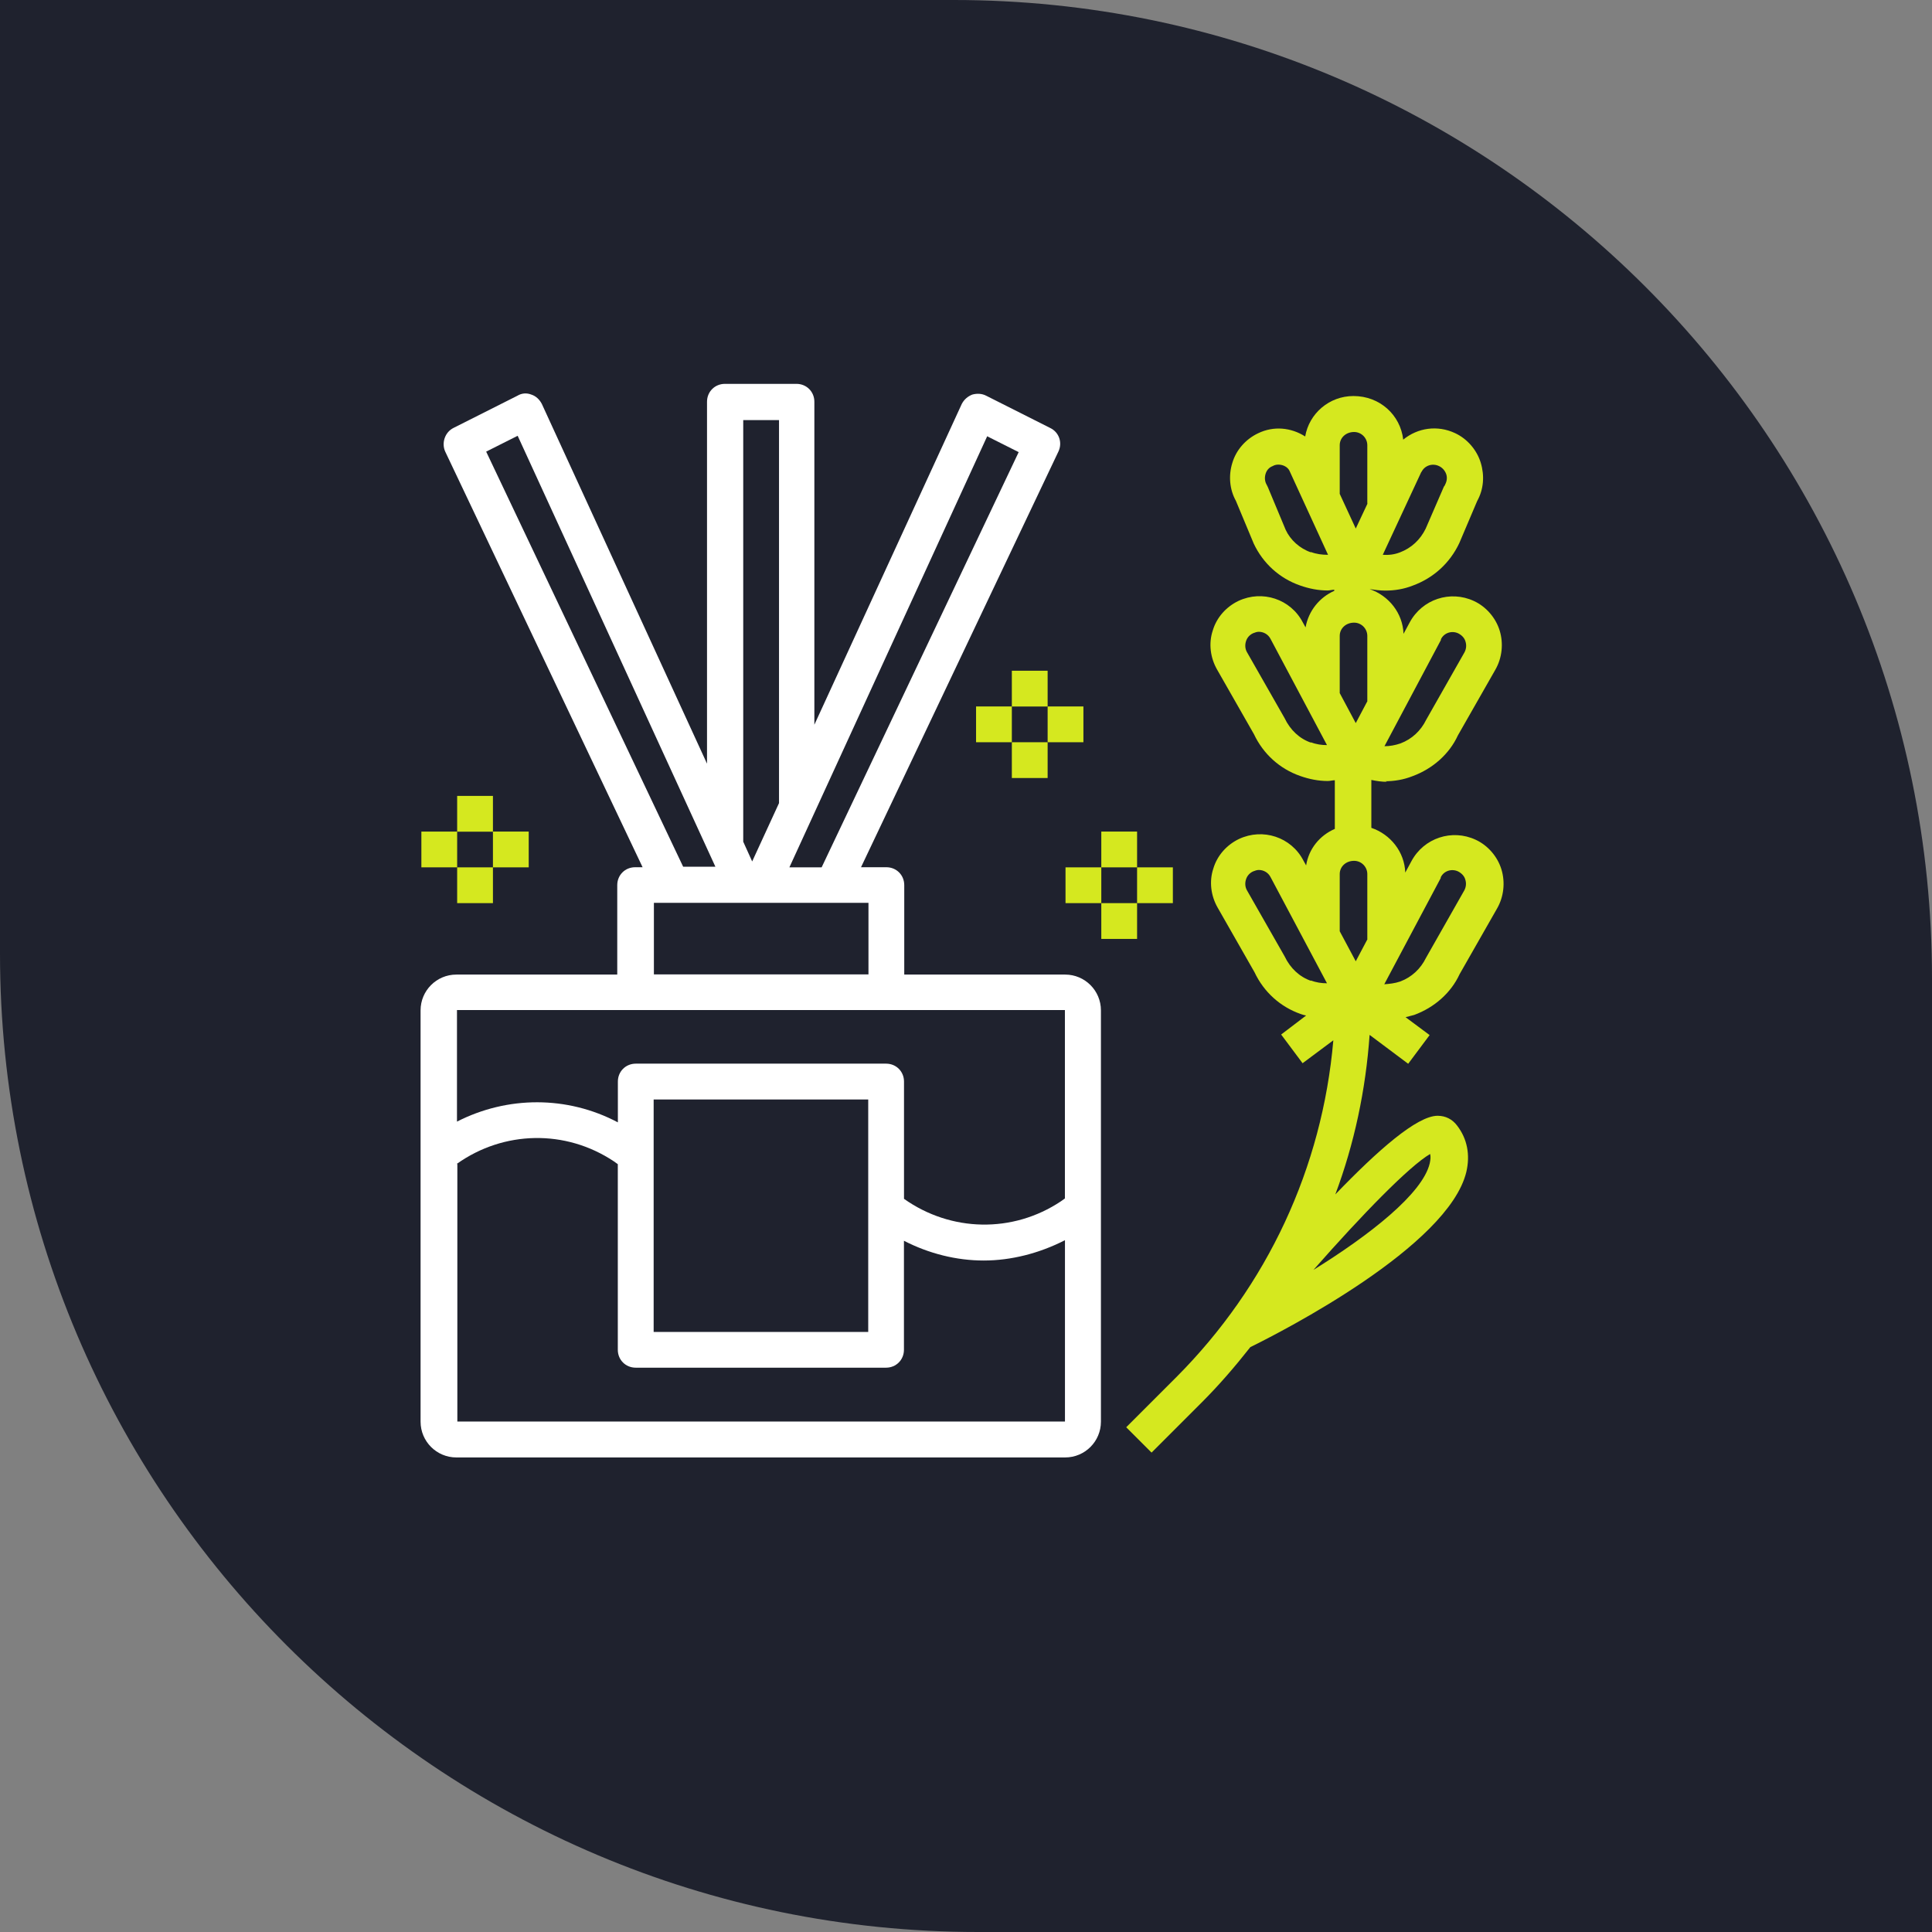 <?xml version="1.0" encoding="UTF-8"?>
<svg id="Calque_2" data-name="Calque 2" xmlns="http://www.w3.org/2000/svg" viewBox="0 0 311 311">
  <rect x="0" y="0" width="311" height="311" fill="#808080" stroke="none"/>
  <defs>
    <style>
      .cls-1 {
        fill: #fff;
      }

      .cls-2 {
        fill: #d5e81f;
      }

      .cls-3 {
        fill: #1f222e;
      }
    </style>
  </defs>
  <g id="Calque_1-2" data-name="Calque 1">
    <path class="cls-3" d="m0,0h153.53c86.91,0,157.47,70.56,157.47,157.47v153.53h-153.53C70.56,311,0,240.44,0,153.53V0h0Z"/>
    <path class="cls-1" d="m73.59,234.61h97.87c3.18,0,5.76-2.58,5.76-5.76v-66.21c0-3.18-2.58-5.76-5.76-5.76h-25.9v-14.4c0-1.62-1.26-2.88-2.88-2.88h-4.08l31.77-66.9c.69-1.44.12-3.12-1.32-3.81l-10.3-5.19c-.69-.36-1.5-.39-2.25-.18-.75.3-1.32.81-1.68,1.5l-23.73,51.64v-51.99c0-1.62-1.26-2.88-2.88-2.88h-11.52c-1.62,0-2.88,1.26-2.88,2.88v58.26l-26.59-57.91c-.36-.69-.93-1.26-1.68-1.5-.75-.3-1.56-.24-2.25.18l-10.3,5.19c-1.38.69-1.95,2.43-1.32,3.81l31.77,66.9h-1.2c-1.62,0-2.88,1.26-2.88,2.88v14.4h-25.9c-3.18,0-5.76,2.58-5.76,5.76v66.21c0,3.18,2.58,5.76,5.76,5.76h.12-.02Zm85.26-164.41l5.13,2.58-31.72,66.84h-5.19l31.83-69.37-.06-.06Zm-39.21-2.58h5.76v61.66l-4.32,9.39-1.44-3.18v-67.93s0,.06,0,.06Zm20.16,77.71v11.52h-34.54v-11.52h34.54Zm-61.6-72.6l5.13-2.58,31.83,69.37h-5.19l-31.72-66.84-.06.06Zm-4.65,89.86h97.87v30.33l-.63.45c-7.77,5.19-17.73,4.95-25.27-.39v-18.88c0-1.62-1.26-2.88-2.88-2.88h-40.3c-1.62,0-2.88,1.26-2.88,2.88v6.57c-8.17-4.32-17.79-4.26-25.9-.12v-18.03.06h-.02Zm66.21,14.4v37.42h-34.54v-37.42h34.54Zm-66.21,10.35c7.53-5.35,17.49-5.58,25.27-.39l.63.45v29.88c0,1.62,1.26,2.88,2.88,2.88h40.3c1.62,0,2.88-1.26,2.88-2.88v-17.55c4.02,2.07,8.46,3.18,12.84,3.18s8.91-1.14,13.08-3.27v29.19h-97.81v-41.46h-.06v-.02Z"/>
    <path class="cls-2" d="m222.92,125.76c1.5,0,3-.24,4.44-.81,3.27-1.2,5.94-3.57,7.32-6.57l6.04-10.59c1.08-1.89,1.32-4.2.69-6.27s-2.19-3.87-4.14-4.77c-3.81-1.78-8.34-.3-10.35,3.45l-.99,1.83c-.12-3.33-2.37-6.15-5.46-7.2h0c.81.12,1.68.24,2.52.24,1.5,0,3-.24,4.44-.81,3.27-1.2,5.94-3.57,7.48-6.84l2.88-6.78c1.05-1.89,1.2-4.08.57-6.15s-2.19-3.87-4.14-4.77c-2.82-1.32-6-.87-8.34,1.05-.45-3.96-3.75-7.02-8.01-7.02-3.91,0-7.14,2.82-7.77,6.51-2.25-1.44-5.07-1.74-7.59-.51-1.95.93-3.51,2.64-4.14,4.77-.63,2.01-.45,4.26.57,6.09l2.88,6.9c1.5,3.18,4.14,5.58,7.44,6.73,1.44.51,2.94.81,4.44.81.36,0,.75-.12,1.08-.12v.18c-2.37,1.05-4.14,3.21-4.62,5.88l-.45-.81c-1.95-3.75-6.51-5.25-10.35-3.45-1.95.93-3.51,2.64-4.14,4.77-.69,2.07-.39,4.38.69,6.27l5.94,10.41c1.5,3.18,4.14,5.58,7.44,6.73,1.44.51,2.94.81,4.44.81.39,0,.75-.12,1.14-.12v7.83c-2.43,1.05-4.2,3.21-4.62,5.88l-.45-.81c-1.95-3.75-6.51-5.25-10.35-3.45-1.95.93-3.51,2.64-4.14,4.77-.69,2.07-.39,4.38.69,6.27l5.94,10.41c1.5,3.18,4.14,5.58,7.44,6.73.3.12.57.18.87.24l-4.02,3.06,3.45,4.62,4.95-3.69c-1.78,20.49-10.59,39.49-25.27,54.22l-8.07,8.07,4.08,4.08,8.07-8.07c2.82-2.82,5.4-5.82,7.83-8.91,5.13-2.52,31.89-16.23,34.77-28.2.63-2.7.18-5.31-1.5-7.48-.75-.99-1.83-1.56-3.12-1.56h0c-3.33,0-9.66,5.58-16.47,12.66,3.06-8.17,4.89-16.8,5.52-25.68l6.21,4.65,3.45-4.62-3.87-2.88c.45-.12.93-.24,1.38-.36,3.27-1.2,5.94-3.57,7.32-6.57l6.04-10.59c1.08-1.89,1.32-4.2.69-6.27s-2.19-3.87-4.14-4.77c-3.81-1.78-8.34-.3-10.35,3.45l-.99,1.83c-.12-3.33-2.37-6.15-5.46-7.2v-7.71c.87.18,1.68.3,2.52.3h0l-.3-.12-.02.04Zm9.03-22.86c.51-1.05,1.78-1.44,2.82-.93.57.3.99.75,1.14,1.32.18.57.12,1.2-.18,1.74l-6.15,10.83c-.87,1.78-2.31,3.12-4.14,3.81-.87.3-1.74.45-2.58.45l9.09-17.1v-.12Zm-3.12-26.94c.51-1.05,1.78-1.44,2.82-.93.51.24.93.69,1.14,1.26s.12,1.2-.18,1.74c0,.12-.12.18-.18.3l-2.94,6.78c-.87,1.78-2.31,3.12-4.14,3.81-.93.36-1.83.45-2.76.39l6.21-13.35h.02Zm-17.79,12.96c-1.83-.63-3.33-2.01-4.08-3.63l-2.88-6.9s-.12-.24-.18-.36c-.3-.51-.36-1.14-.18-1.74s.57-1.05,1.14-1.26c.3-.18.63-.24.93-.24.75,0,1.5.39,1.78.99l6.21,13.53c-.99,0-1.89-.12-2.76-.45v.06h.02Zm0,30.63c-1.83-.63-3.33-2.01-4.26-3.96l-6.04-10.59c-.3-.51-.36-1.14-.18-1.74s.57-1.05,1.14-1.32c.3-.12.63-.24.93-.24.75,0,1.5.39,1.89,1.14l9.09,17.1c-.87,0-1.74-.12-2.58-.45h0s0,.06,0,.06Zm0,38.34c-1.83-.63-3.33-2.01-4.26-3.96l-6.04-10.59c-.3-.51-.36-1.14-.18-1.74s.57-1.05,1.14-1.32c.3-.12.63-.24.93-.24.75,0,1.5.39,1.89,1.14l9.09,17.1c-.87,0-1.74-.12-2.58-.45h0s0,.06,0,.06Zm19.17,27.87c.12.45.06.93-.06,1.5-1.14,4.89-9.72,11.58-18.72,17.16,7.89-8.97,15.42-16.69,18.78-18.66Zm-10.08-34.59l-1.89,3.57-2.58-4.83v-9.21c0-1.2.99-2.13,2.31-2.13,1.2,0,2.13.99,2.13,2.13v10.47h.06-.02Zm0-38.34l-1.89,3.57-2.58-4.83v-9.21c0-1.2.99-2.13,2.31-2.13,1.2,0,2.13.99,2.13,2.13v10.47h.06-.02Zm0-31.77l-1.89,4.02-2.58-5.58v-7.83c0-1.2.99-2.13,2.31-2.13,1.2,0,2.13.99,2.13,2.13v9.39h.06-.02Zm11.79,60.16c.51-1.05,1.78-1.44,2.82-.93.57.3.99.75,1.14,1.32.18.57.12,1.2-.18,1.74l-6.15,10.83c-.87,1.78-2.31,3.12-4.14,3.81-.87.3-1.74.39-2.58.45l9.09-17.1v-.12Z"/>
    <path class="cls-2" d="m157.12,113.72h5.76v5.76h-5.76v-5.76Z"/>
    <path class="cls-2" d="m162.88,107.97h5.76v5.76h-5.76v-5.76Z"/>
    <path class="cls-2" d="m168.64,113.72h5.76v5.76h-5.76v-5.76Z"/>
    <path class="cls-2" d="m162.88,119.48h5.76v5.76h-5.76v-5.76Z"/>
    <path class="cls-2" d="m171.52,139.62h5.76v5.76h-5.76v-5.76Z"/>
    <path class="cls-2" d="m177.28,133.86h5.76v5.76h-5.76v-5.76Z"/>
    <path class="cls-2" d="m183.04,139.62h5.76v5.76h-5.76v-5.76Z"/>
    <path class="cls-2" d="m177.28,145.38h5.76v5.76h-5.76v-5.76Z"/>
    <path class="cls-2" d="m67.83,133.86h5.76v5.76h-5.76s0-5.76,0-5.76Z"/>
    <path class="cls-2" d="m73.59,128.12h5.76v5.76h-5.76v-5.76Z"/>
    <path class="cls-2" d="m79.35,133.86h5.76v5.76h-5.76v-5.76Z"/>
    <path class="cls-2" d="m73.59,139.62h5.76v5.76h-5.76v-5.76Z"/>
  </g>
</svg>